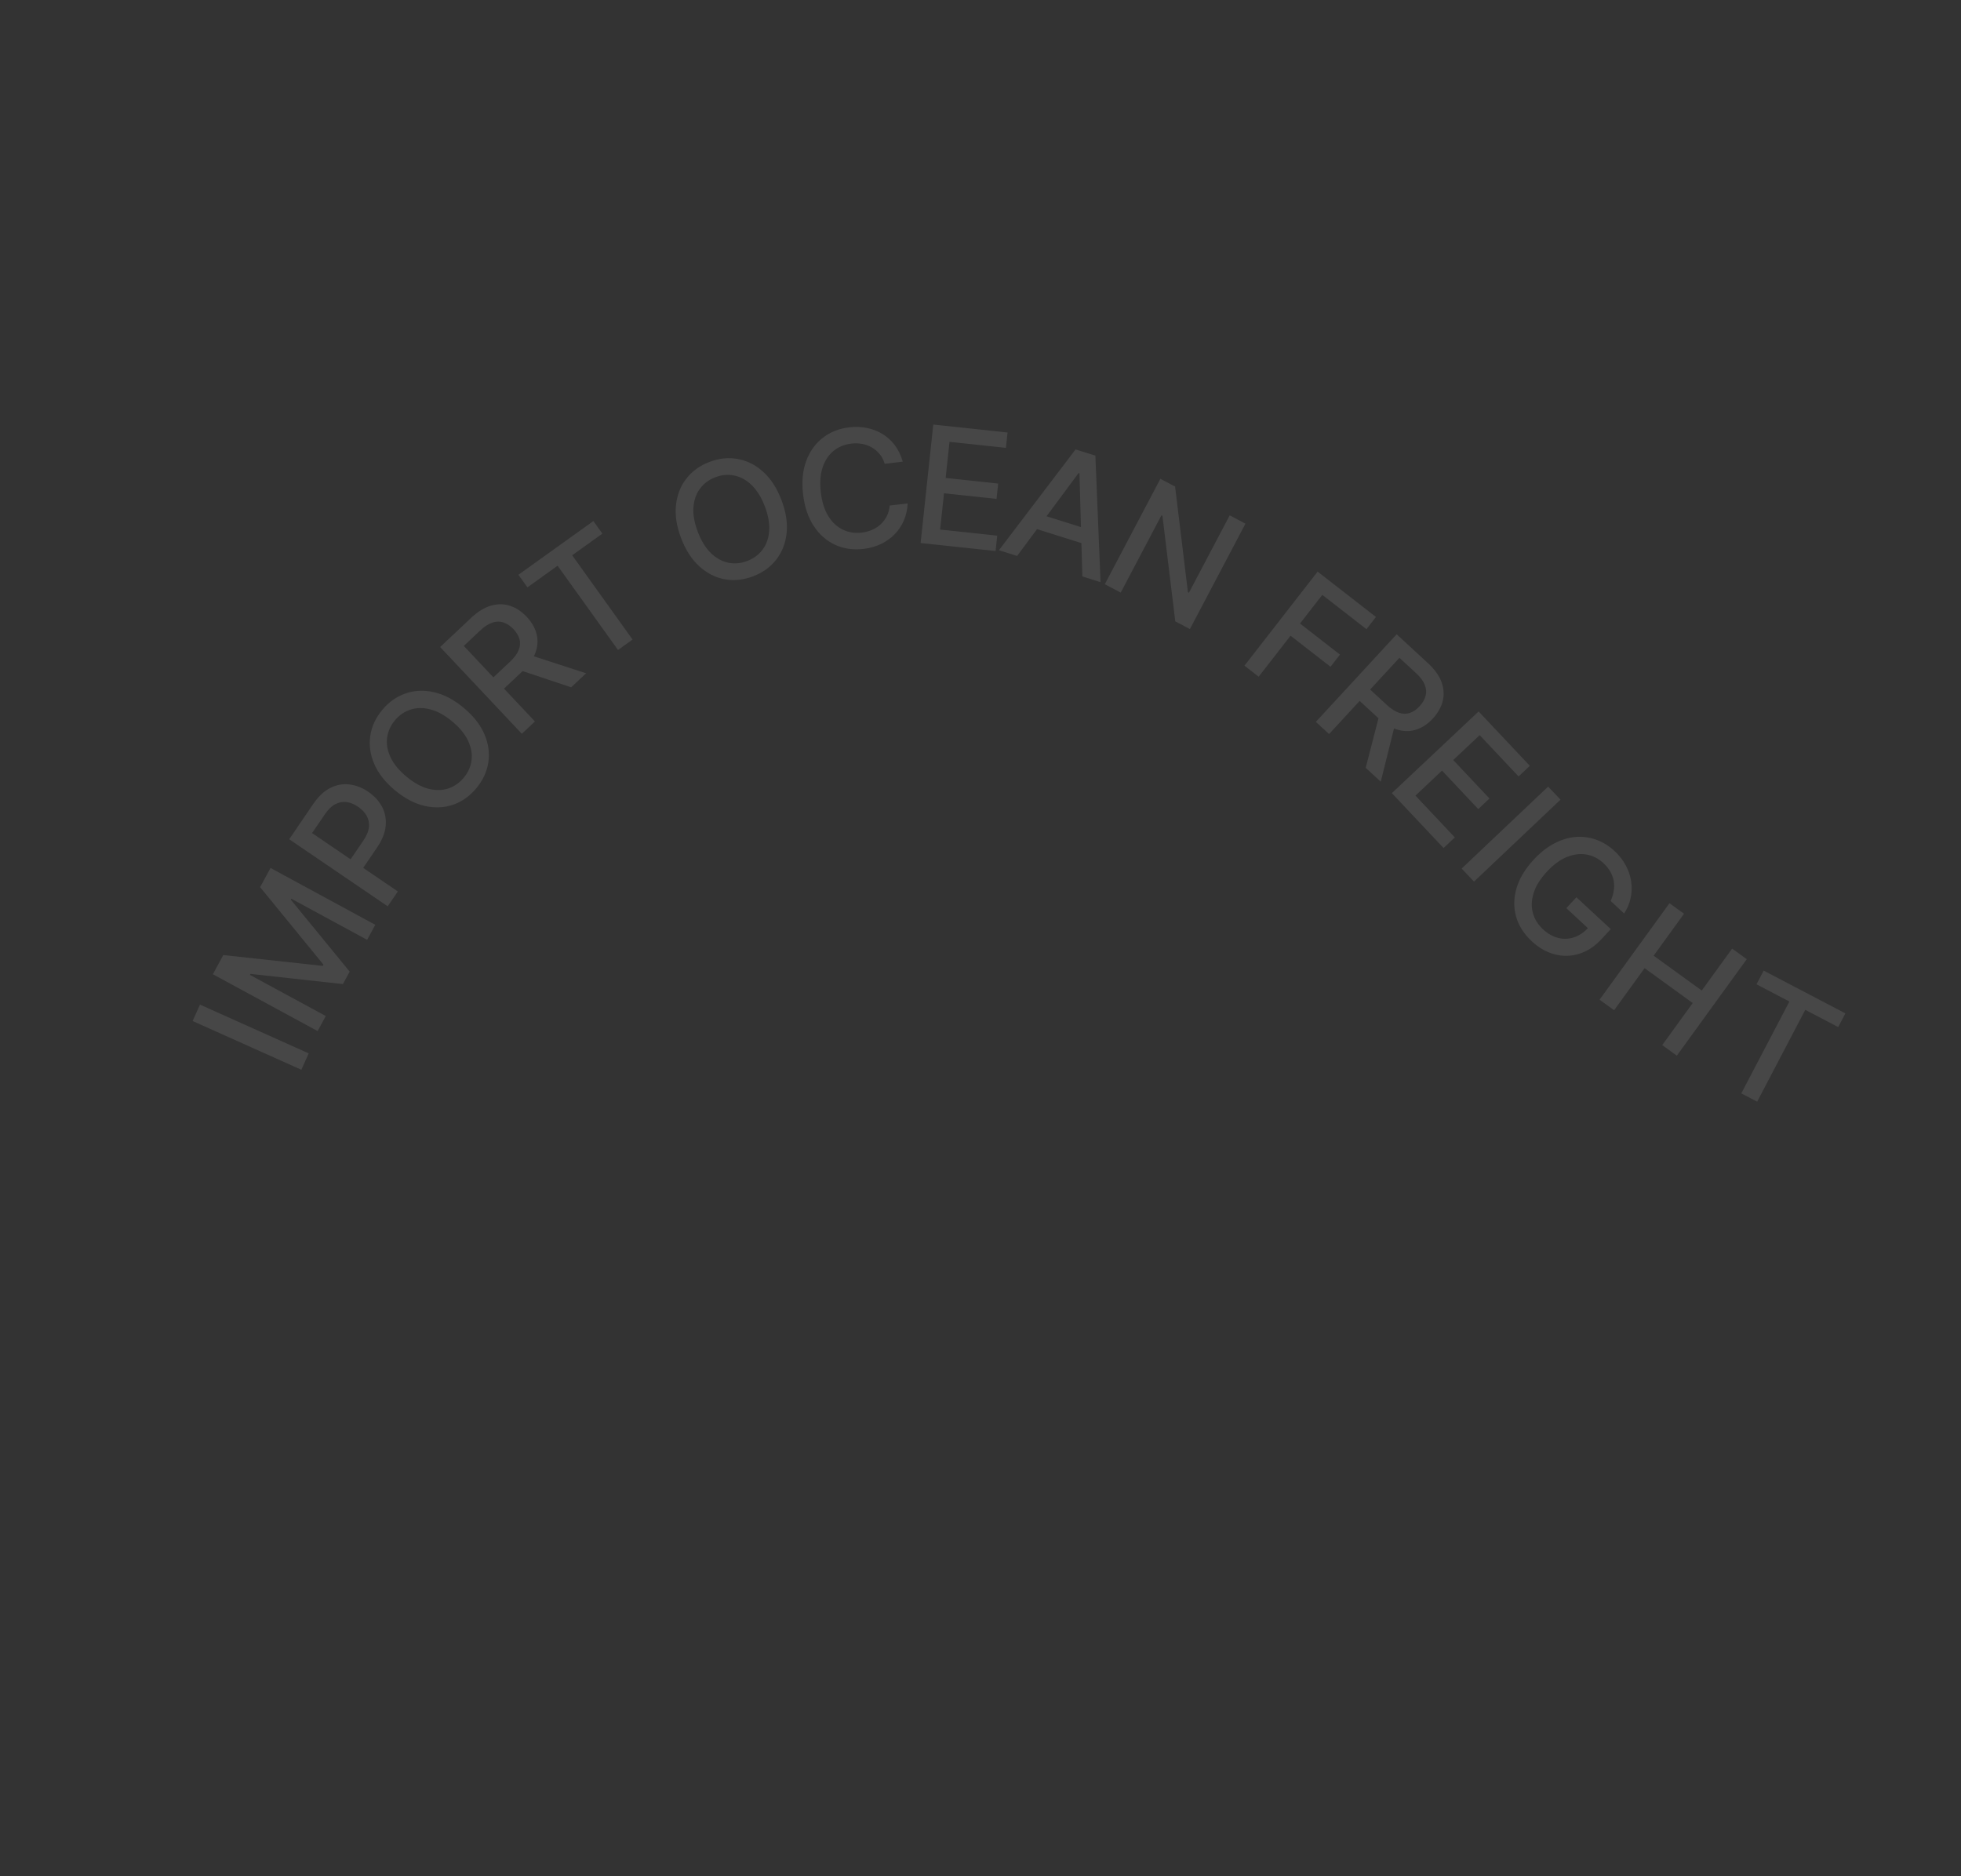<svg width="371" height="355" viewBox="0 0 371 355" fill="none" xmlns="http://www.w3.org/2000/svg">
<rect x="0" y="0" width="371" height="355" fill="#333333" stroke="none"/>
<g opacity="0.1">
<path d="M37.832 190.09L58.404 199.315L57.012 202.419L36.441 193.194L37.832 190.09Z" fill="white"/>
<path d="M40.273 184.343L42.242 180.714L61.069 182.763L61.195 182.531L49.213 167.864L51.182 164.236L70.999 174.988L69.455 177.832L55.115 170.052L55.016 170.236L66.156 183.845L64.875 186.206L47.383 184.28L47.283 184.464L61.633 192.25L60.09 195.095L40.273 184.343Z" fill="white"/>
<path d="M73.351 171.491L54.715 158.803L59.237 152.16C60.224 150.71 61.306 149.688 62.482 149.095C63.659 148.502 64.866 148.281 66.104 148.431C67.336 148.578 68.522 149.039 69.663 149.816C70.81 150.596 71.678 151.538 72.267 152.641C72.855 153.733 73.09 154.941 72.971 156.263C72.85 157.575 72.299 158.952 71.316 160.396L68.206 164.964L65.822 163.341L68.758 159.028C69.382 158.112 69.73 157.261 69.803 156.476C69.87 155.687 69.718 154.971 69.347 154.328C68.977 153.686 68.44 153.125 67.736 152.646C67.033 152.166 66.317 151.875 65.589 151.77C64.861 151.665 64.147 151.795 63.445 152.161C62.747 152.521 62.081 153.168 61.444 154.102L59.041 157.633L75.266 168.679L73.351 171.491Z" fill="white"/>
<path d="M87.727 133.936C89.576 135.479 90.882 137.143 91.648 138.929C92.408 140.71 92.654 142.488 92.387 144.263C92.119 146.027 91.362 147.656 90.116 149.149C88.865 150.648 87.394 151.69 85.701 152.276C84.007 152.85 82.213 152.921 80.319 152.488C78.425 152.054 76.557 151.069 74.714 149.531C72.866 147.989 71.562 146.327 70.802 144.546C70.037 142.76 69.788 140.985 70.056 139.22C70.323 137.445 71.082 135.808 72.333 134.31C73.579 132.816 75.049 131.782 76.742 131.207C78.435 130.622 80.228 130.546 82.122 130.98C84.011 131.409 85.879 132.394 87.727 133.936ZM85.569 136.523C84.16 135.347 82.784 134.586 81.439 134.238C80.094 133.88 78.844 133.889 77.69 134.264C76.535 134.629 75.544 135.307 74.716 136.299C73.884 137.296 73.392 138.396 73.24 139.597C73.082 140.794 73.297 142.025 73.885 143.291C74.473 144.545 75.471 145.761 76.88 146.936C78.288 148.112 79.665 148.878 81.011 149.236C82.355 149.584 83.605 149.575 84.76 149.211C85.909 148.841 86.9 148.158 87.733 147.16C88.56 146.169 89.053 145.074 89.211 143.877C89.367 142.67 89.152 141.439 88.565 140.184C87.976 138.919 86.978 137.698 85.569 136.523Z" fill="white"/>
<path d="M98.724 138.844L83.27 122.429L89.121 116.92C90.393 115.723 91.655 114.949 92.906 114.597C94.163 114.24 95.365 114.253 96.511 114.636C97.652 115.013 98.698 115.706 99.649 116.716C100.595 117.721 101.216 118.804 101.513 119.965C101.811 121.117 101.736 122.301 101.289 123.518C100.848 124.73 99.991 125.934 98.719 127.131L94.287 131.304L92.279 129.172L96.488 125.211C97.289 124.456 97.833 123.727 98.119 123.025C98.41 122.317 98.467 121.633 98.29 120.974C98.112 120.314 97.734 119.677 97.156 119.063C96.572 118.443 95.947 118.019 95.279 117.791C94.616 117.558 93.918 117.561 93.183 117.798C92.45 118.025 91.674 118.524 90.856 119.293L87.746 122.221L101.201 136.513L98.724 138.844ZM99.855 123.809L110.883 127.397L108.062 130.053L97.114 126.39L99.855 123.809Z" fill="white"/>
<path d="M99.783 111.136L98.077 108.756L112.258 98.591L113.964 100.971L108.247 105.069L119.675 121.013L116.92 122.988L105.491 107.044L99.783 111.136Z" fill="white"/>
<path d="M147.838 94.597C148.697 96.846 149.025 98.936 148.821 100.868C148.614 102.794 147.961 104.466 146.861 105.884C145.766 107.293 144.31 108.345 142.493 109.039C140.67 109.737 138.876 109.927 137.113 109.611C135.355 109.286 133.755 108.471 132.314 107.168C130.872 105.865 129.723 104.092 128.866 101.851C128.007 99.602 127.68 97.516 127.887 95.59C128.091 93.658 128.741 91.987 129.836 90.578C130.936 89.16 132.398 88.102 134.221 87.405C136.038 86.71 137.825 86.526 139.584 86.851C141.347 87.167 142.949 87.977 144.39 89.28C145.829 90.576 146.978 92.349 147.838 94.597ZM144.691 95.8C144.036 94.087 143.206 92.75 142.203 91.79C141.204 90.82 140.109 90.218 138.919 89.981C137.733 89.736 136.536 89.843 135.33 90.305C134.116 90.769 133.15 91.488 132.43 92.462C131.708 93.43 131.295 94.609 131.19 96C131.09 97.382 131.368 98.93 132.023 100.644C132.678 102.358 133.505 103.699 134.505 104.669C135.508 105.629 136.603 106.231 137.789 106.477C138.973 106.716 140.171 106.604 141.384 106.14C142.591 105.678 143.555 104.964 144.277 103.996C145.004 103.019 145.417 101.84 145.517 100.458C145.622 99.067 145.346 97.514 144.691 95.8Z" fill="white"/>
<path d="M170.791 87.356L167.38 87.759C167.163 87.046 166.843 86.433 166.42 85.922C165.998 85.41 165.505 84.991 164.942 84.666C164.379 84.341 163.765 84.118 163.1 83.997C162.443 83.875 161.757 83.856 161.043 83.941C159.753 84.093 158.636 84.554 157.692 85.323C156.755 86.091 156.066 87.137 155.624 88.46C155.189 89.783 155.078 91.348 155.291 93.155C155.507 94.977 155.98 96.481 156.711 97.665C157.449 98.849 158.366 99.702 159.463 100.223C160.559 100.743 161.744 100.929 163.02 100.778C163.727 100.694 164.386 100.521 164.998 100.256C165.616 99.984 166.162 99.627 166.634 99.187C167.107 98.747 167.49 98.233 167.782 97.644C168.081 97.047 168.258 96.383 168.312 95.653L171.724 95.261C171.672 96.383 171.438 97.438 171.023 98.425C170.614 99.405 170.041 100.278 169.303 101.045C168.573 101.803 167.708 102.427 166.709 102.914C165.709 103.402 164.594 103.718 163.362 103.864C161.423 104.092 159.642 103.837 158.017 103.098C156.392 102.351 155.041 101.17 153.963 99.553C152.892 97.935 152.217 95.935 151.935 93.552C151.653 91.161 151.848 89.058 152.52 87.242C153.192 85.418 154.231 83.958 155.639 82.861C157.045 81.756 158.714 81.09 160.646 80.861C161.834 80.721 162.962 80.762 164.03 80.983C165.105 81.196 166.092 81.582 166.993 82.14C167.894 82.692 168.669 83.406 169.319 84.282C169.969 85.151 170.459 86.176 170.791 87.356Z" fill="white"/>
<path d="M174.169 102.752L176.566 80.334L190.621 81.837L190.309 84.748L179.637 83.607L178.907 90.438L188.846 91.5L188.536 94.401L178.597 93.338L177.863 100.202L188.667 101.357L188.355 104.268L174.169 102.752Z" fill="white"/>
<path d="M192.429 105.196L188.984 104.113L203.486 85.039L207.235 86.218L208.213 110.158L204.768 109.075L204.222 89.563L204.054 89.51L192.429 105.196ZM195.654 96.955L206.828 100.468L205.97 103.199L194.796 99.685L195.654 96.955Z" fill="white"/>
<path d="M235.628 99.085L225.116 119.03L222.35 117.572L219.921 97.601L219.736 97.504L212.027 112.131L209.018 110.545L219.529 90.6L222.315 92.068L224.743 112.064L224.928 112.161L232.648 97.514L235.628 99.085Z" fill="white"/>
<path d="M235.439 125.96L249.277 108.161L260.315 116.743L258.517 119.054L250.165 112.561L245.949 117.984L253.51 123.863L251.72 126.166L244.158 120.287L238.124 128.048L235.439 125.96Z" fill="white"/>
<path d="M248.947 136.592L264.232 120.019L270.14 125.467C271.424 126.651 272.285 127.855 272.724 129.079C273.168 130.307 273.24 131.507 272.94 132.677C272.644 133.842 272.026 134.934 271.085 135.954C270.15 136.968 269.113 137.664 267.976 138.043C266.848 138.421 265.662 138.43 264.417 138.07C263.177 137.715 261.914 136.945 260.631 135.761L256.155 131.634L258.141 129.481L262.389 133.4C263.198 134.146 263.964 134.637 264.685 134.873C265.411 135.113 266.097 135.122 266.742 134.899C267.388 134.675 267.997 134.253 268.569 133.633C269.146 133.007 269.525 132.353 269.705 131.67C269.89 130.993 269.839 130.296 269.55 129.581C269.272 128.865 268.72 128.127 267.895 127.365L264.755 124.469L251.448 138.898L248.947 136.592ZM264.025 136.66L261.223 147.914L258.375 145.287L261.257 134.108L264.025 136.66Z" fill="white"/>
<path d="M263.325 150.075L279.739 134.619L289.429 144.909L287.297 146.917L279.939 139.103L274.938 143.812L281.791 151.089L279.667 153.089L272.814 145.812L267.789 150.544L275.238 158.454L273.106 160.462L263.325 150.075Z" fill="white"/>
<path d="M295.233 151.31L278.866 166.816L276.527 164.347L292.893 148.841L295.233 151.31Z" fill="white"/>
<path d="M304.709 170.477C305.006 169.842 305.203 169.209 305.299 168.577C305.405 167.945 305.404 167.324 305.298 166.715C305.197 166.101 304.982 165.507 304.654 164.933C304.332 164.363 303.896 163.824 303.347 163.315C302.416 162.452 301.354 161.913 300.162 161.699C298.97 161.484 297.726 161.638 296.432 162.159C295.149 162.68 293.888 163.608 292.651 164.943C291.408 166.283 290.576 167.618 290.154 168.948C289.732 170.278 289.678 171.534 289.993 172.717C290.308 173.899 290.949 174.94 291.918 175.838C292.817 176.671 293.77 177.214 294.777 177.467C295.789 177.724 296.787 177.689 297.772 177.361C298.767 177.032 299.686 176.413 300.529 175.504L301.063 176.224L296.332 171.838L298.24 169.779L304.739 175.804L302.995 177.685C301.708 179.074 300.294 180.005 298.754 180.479C297.225 180.952 295.684 180.984 294.131 180.576C292.584 180.172 291.143 179.352 289.808 178.114C288.312 176.727 287.318 175.166 286.826 173.429C286.34 171.697 286.368 169.907 286.911 168.058C287.459 166.205 288.541 164.406 290.157 162.662C291.38 161.343 292.66 160.329 293.999 159.618C295.338 158.908 296.678 158.494 298.018 158.376C299.369 158.257 300.674 158.42 301.932 158.866C303.2 159.311 304.37 160.031 305.441 161.023C306.334 161.852 307.044 162.754 307.569 163.732C308.099 164.714 308.442 165.726 308.595 166.77C308.755 167.818 308.724 168.86 308.504 169.897C308.288 170.928 307.876 171.912 307.268 172.849L304.709 170.477Z" fill="white"/>
<path d="M302.617 189.161L315.845 170.903L318.599 172.899L312.851 180.833L321.953 187.427L327.701 179.493L330.465 181.495L317.238 199.753L314.474 197.751L320.242 189.79L311.14 183.195L305.372 191.156L302.617 189.161Z" fill="white"/>
<path d="M332.311 186.248L333.67 183.654L349.127 191.748L347.769 194.342L341.537 191.079L332.438 208.458L329.434 206.885L338.533 189.506L332.311 186.248Z" fill="white"/>
</g>
</svg>
